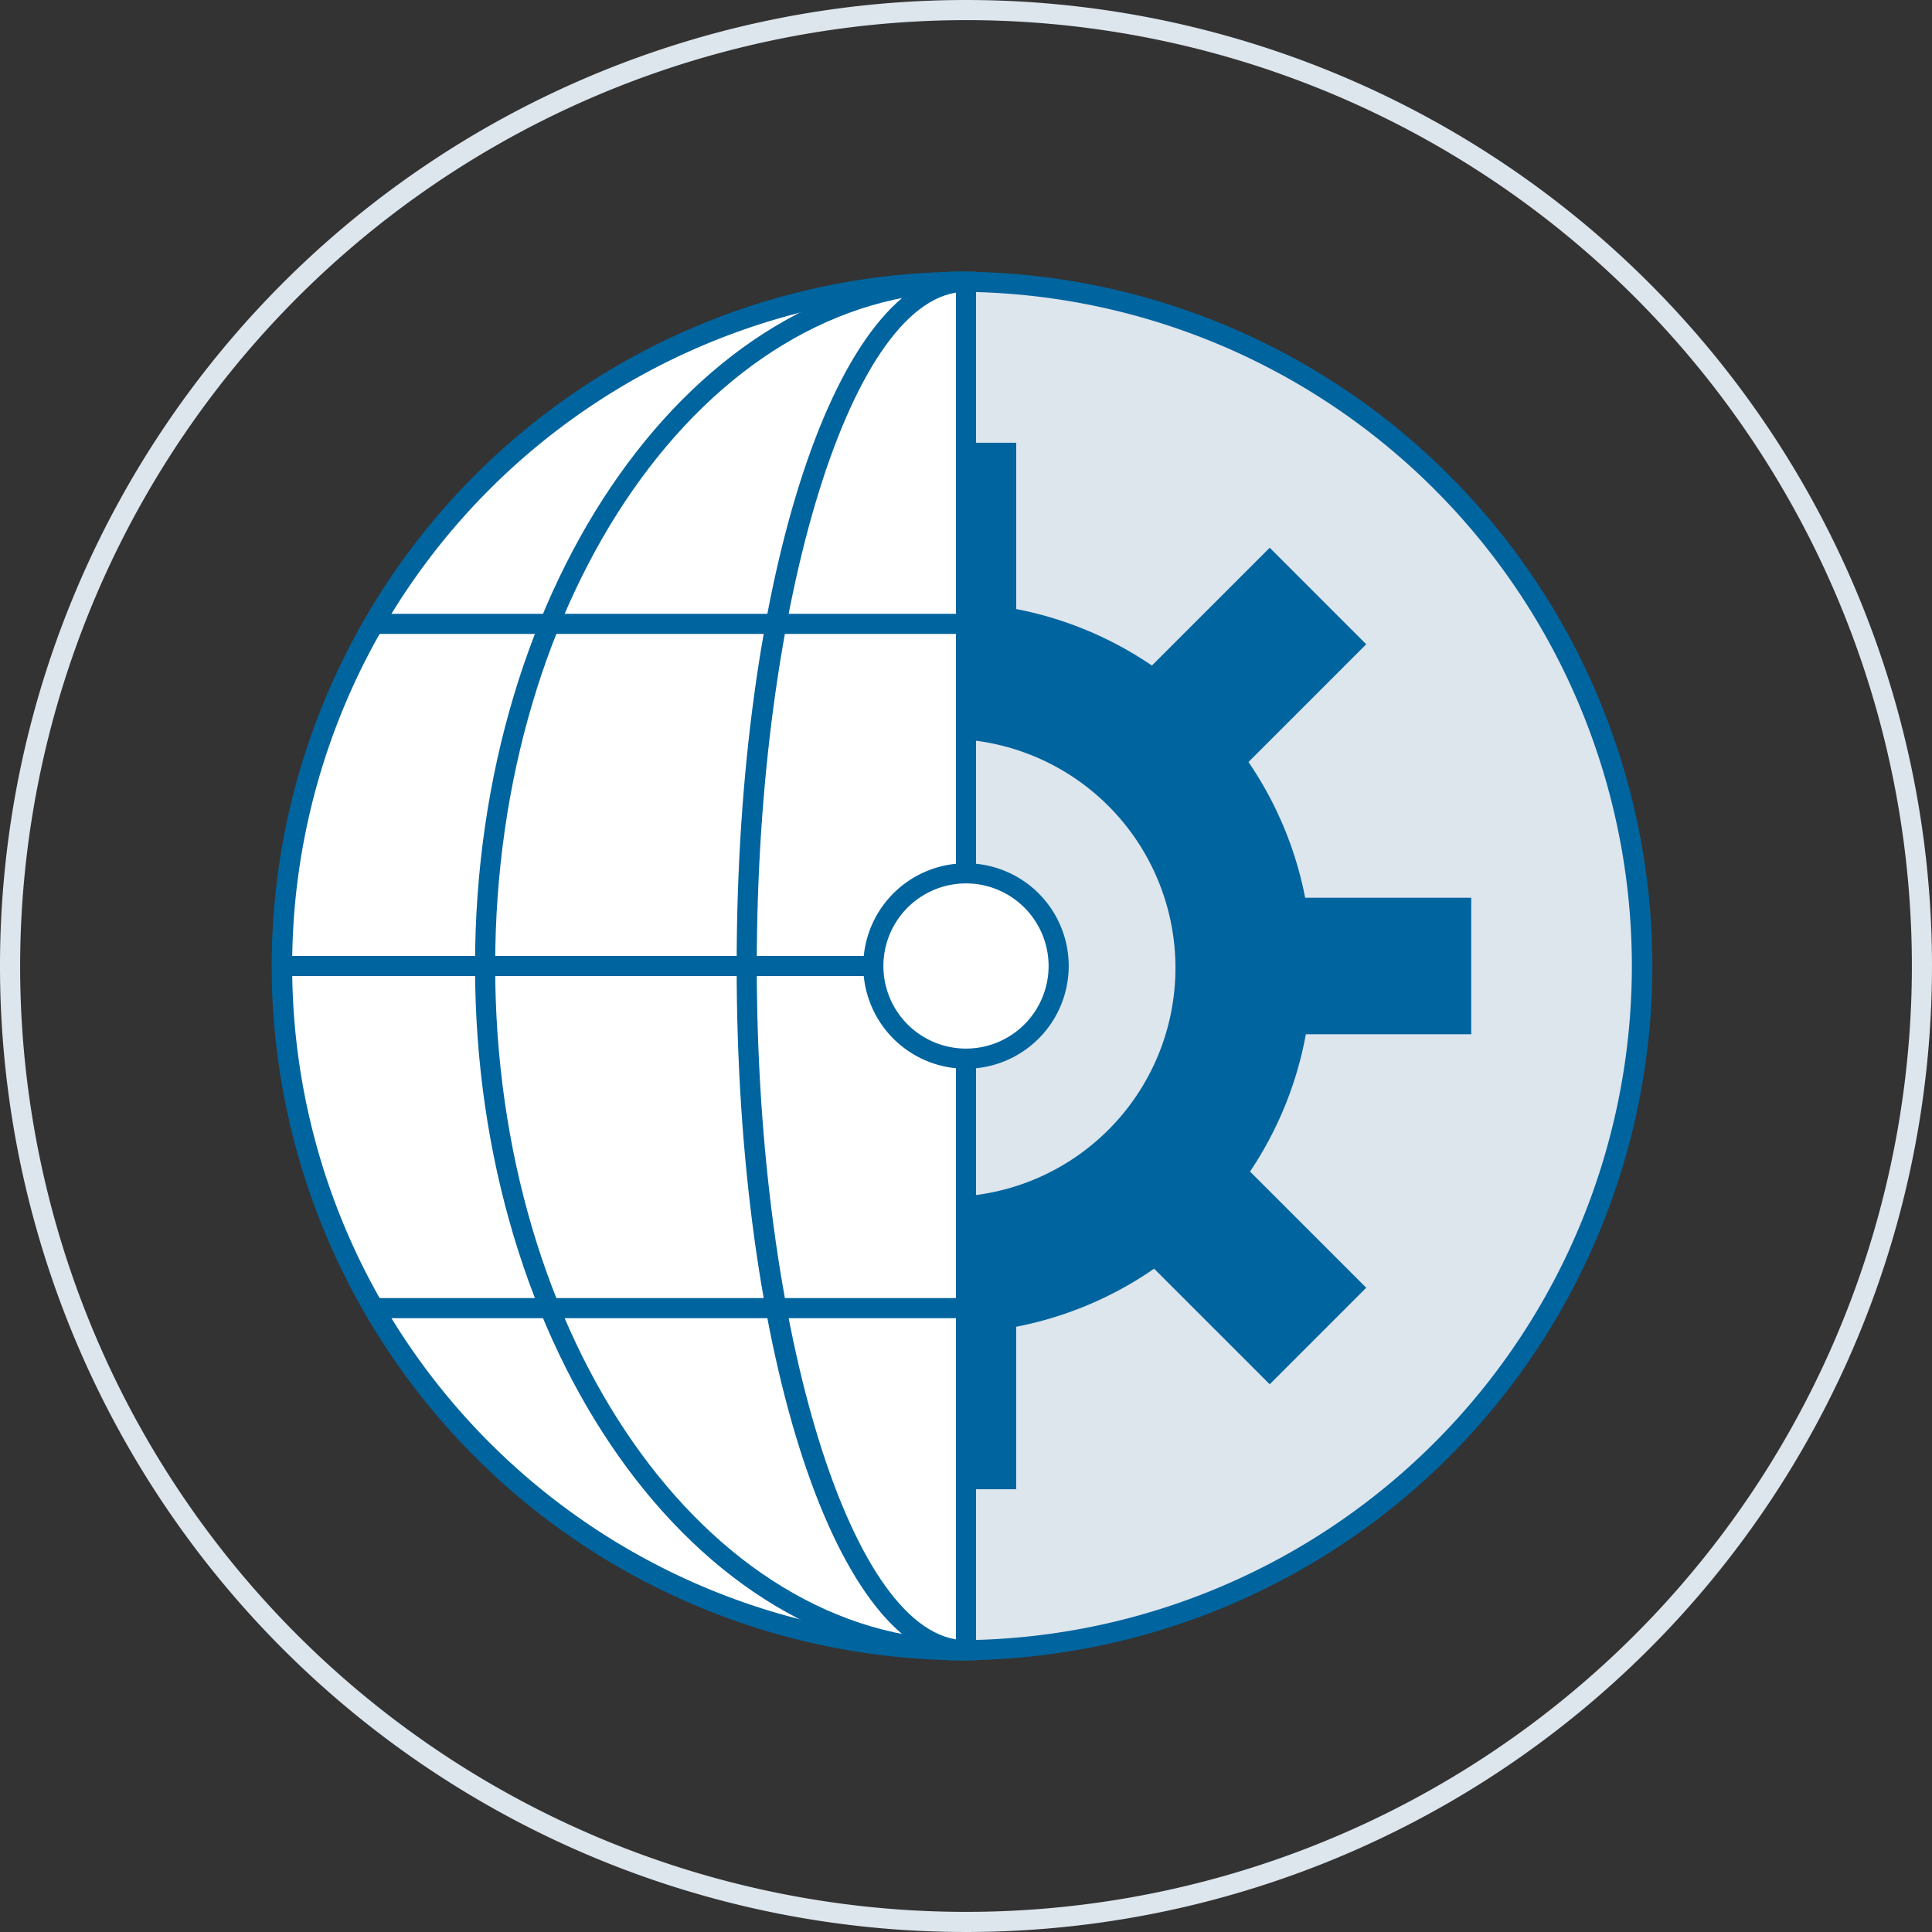 <svg xmlns="http://www.w3.org/2000/svg" viewBox="0 0 96 96"><rect x="0" y="0" width="96" height="96" fill="#333333" stroke="none"/><g id="Layer_2" data-name="Layer 2"><g id="Layer_1-2" data-name="Layer 1"><path d="M47.604,82V14a34,34,0,0,1,0,68Z" style="fill:#dde5ed"/><path d="M47.604,82.5h-.5v-69h.5a34.5,34.5,0,0,1,0,69Zm.5-67.996V81.496a33.5,33.5,0,0,0,0-66.992Z" style="fill:#00649f"/><path d="M73.104,51.391V44.609H64.853a18.064,18.064,0,0,0-2.817-6.745l5.851-5.851-4.796-4.796-5.853,5.853a18.062,18.062,0,0,0-6.742-2.807V22H43.713v8.236a18.064,18.064,0,0,0-6.806,2.771l-5.79-5.79-4.796,4.796,5.759,5.759a18.063,18.063,0,0,0-2.882,6.837H21.104v6.783h8.06a18.06,18.06,0,0,0,2.838,6.915l-5.681,5.681,4.796,4.796,5.678-5.678a18.063,18.063,0,0,0,6.917,2.848V74h6.783V65.925A18.062,18.062,0,0,0,57.348,63.04l5.743,5.743,4.796-4.796-5.774-5.774a18.058,18.058,0,0,0,2.774-6.822ZM47.026,59.477A11.383,11.383,0,1,1,58.408,48.094,11.383,11.383,0,0,1,47.026,59.477Z" style="fill:#00649f"/><path d="M48,1A47,47,0,1,1,1,48,47.053,47.053,0,0,1,48,1m0-1A48,48,0,1,0,96,48,48,48,0,0,0,48,0Z" style="fill:#dde5ed"/><path d="M48,82V14a34,34,0,0,0,0,68Z" style="fill:#fff"/><path d="M48.5,82.5H48a34.5,34.5,0,0,1,0-69h.5Zm-1-67.996a33.5,33.5,0,0,0,0,66.992Z" style="fill:#00649f"/><path d="M48,82.5C34.547,82.5,23.604,67.023,23.604,48S34.547,13.5,48,13.5v1c-12.9,0-23.395,15.028-23.395,33.5S35.099,81.5,48,81.5Z" style="fill:#00649f"/><path d="M48,82.5c-6.39,0-11.396-15.154-11.396-34.5S41.61,13.5,48,13.5v1c-5.635,0-10.396,15.341-10.396,33.5S42.365,81.5,48,81.5Z" style="fill:#00649f"/><rect x="14" y="47.5" width="34.105" height="1" style="fill:#00649f"/><rect x="18.604" y="30.5" width="29.5" height="1" style="fill:#00649f"/><rect x="18.5" y="64.5" width="29.605" height="1" style="fill:#00649f"/><circle cx="48" cy="48" r="4.604" style="fill:#fff"/><path d="M48,53.105A5.104,5.104,0,1,1,53.104,48,5.11,5.11,0,0,1,48,53.105Zm0-9.209A4.104,4.104,0,1,0,52.104,48,4.108,4.108,0,0,0,48,43.895Z" style="fill:#00649f"/></g></g></svg>
